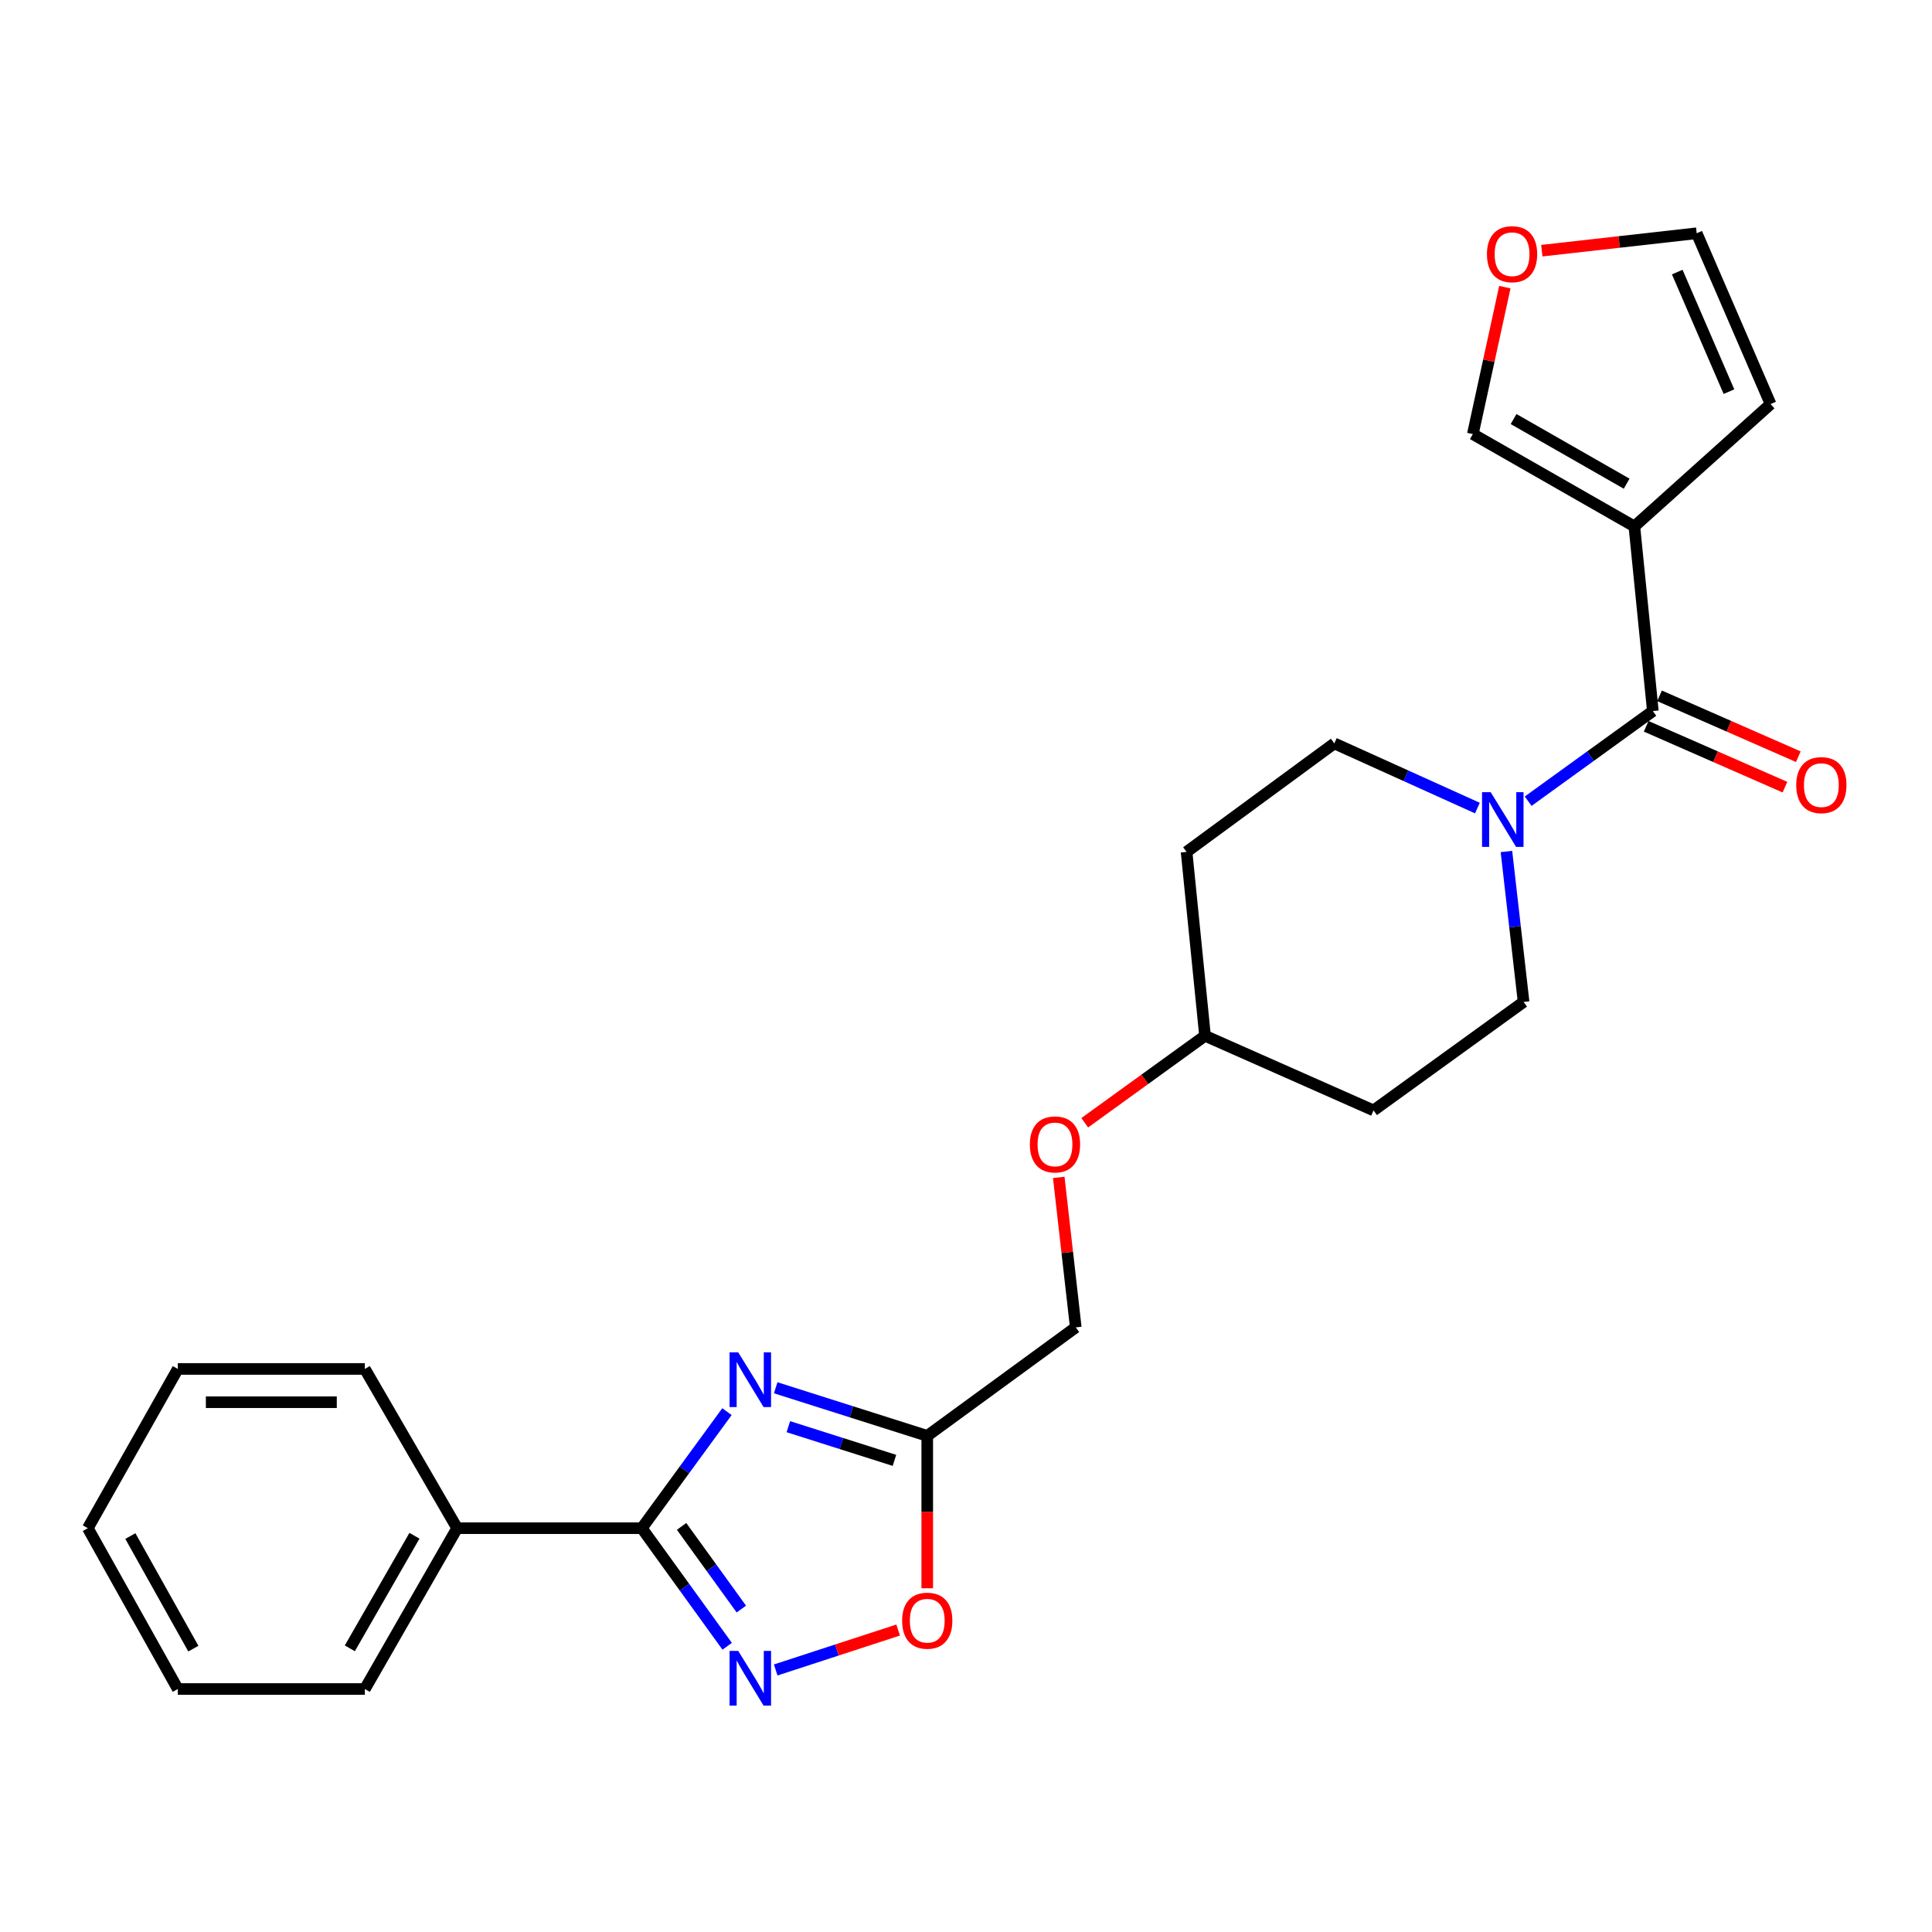 <?xml version='1.0' encoding='iso-8859-1'?>
<svg version='1.1' baseProfile='full'
              xmlns='http://www.w3.org/2000/svg'
                      xmlns:rdkit='http://www.rdkit.org/xml'
                      xmlns:xlink='http://www.w3.org/1999/xlink'
                  xml:space='preserve'
width='1000px' height='1000px' viewBox='0 0 1000 1000'>
<!-- END OF HEADER -->
<rect style='opacity:1.0;fill:#FFFFFF;stroke:none' width='1000' height='1000' x='0' y='0'> </rect>
<path class='bond-0' d='M 376.271,730.67 L 354.237,760.827' style='fill:none;fill-rule:evenodd;stroke:#0000FF;stroke-width:6px;stroke-linecap:butt;stroke-linejoin:miter;stroke-opacity:1' />
<path class='bond-0' d='M 354.237,760.827 L 332.204,790.984' style='fill:none;fill-rule:evenodd;stroke:#000000;stroke-width:6px;stroke-linecap:butt;stroke-linejoin:miter;stroke-opacity:1' />
<path class='bond-4' d='M 401.497,718.303 L 440.719,730.754' style='fill:none;fill-rule:evenodd;stroke:#0000FF;stroke-width:6px;stroke-linecap:butt;stroke-linejoin:miter;stroke-opacity:1' />
<path class='bond-4' d='M 440.719,730.754 L 479.942,743.205' style='fill:none;fill-rule:evenodd;stroke:#000000;stroke-width:6px;stroke-linecap:butt;stroke-linejoin:miter;stroke-opacity:1' />
<path class='bond-4' d='M 408.053,738.452 L 435.509,747.168' style='fill:none;fill-rule:evenodd;stroke:#0000FF;stroke-width:6px;stroke-linecap:butt;stroke-linejoin:miter;stroke-opacity:1' />
<path class='bond-4' d='M 435.509,747.168 L 462.965,755.884' style='fill:none;fill-rule:evenodd;stroke:#000000;stroke-width:6px;stroke-linecap:butt;stroke-linejoin:miter;stroke-opacity:1' />
<path class='bond-1' d='M 332.204,790.984 L 354.295,821.544' style='fill:none;fill-rule:evenodd;stroke:#000000;stroke-width:6px;stroke-linecap:butt;stroke-linejoin:miter;stroke-opacity:1' />
<path class='bond-1' d='M 354.295,821.544 L 376.387,852.105' style='fill:none;fill-rule:evenodd;stroke:#0000FF;stroke-width:6px;stroke-linecap:butt;stroke-linejoin:miter;stroke-opacity:1' />
<path class='bond-1' d='M 352.788,790.064 L 368.252,811.456' style='fill:none;fill-rule:evenodd;stroke:#000000;stroke-width:6px;stroke-linecap:butt;stroke-linejoin:miter;stroke-opacity:1' />
<path class='bond-1' d='M 368.252,811.456 L 383.716,832.848' style='fill:none;fill-rule:evenodd;stroke:#0000FF;stroke-width:6px;stroke-linecap:butt;stroke-linejoin:miter;stroke-opacity:1' />
<path class='bond-13' d='M 332.204,790.984 L 236.618,790.984' style='fill:none;fill-rule:evenodd;stroke:#000000;stroke-width:6px;stroke-linecap:butt;stroke-linejoin:miter;stroke-opacity:1' />
<path class='bond-25' d='M 401.503,864.373 L 433.191,854.038' style='fill:none;fill-rule:evenodd;stroke:#0000FF;stroke-width:6px;stroke-linecap:butt;stroke-linejoin:miter;stroke-opacity:1' />
<path class='bond-25' d='M 433.191,854.038 L 464.879,843.704' style='fill:none;fill-rule:evenodd;stroke:#FF0000;stroke-width:6px;stroke-linecap:butt;stroke-linejoin:miter;stroke-opacity:1' />
<path class='bond-2' d='M 855.514,368.045 L 823.244,391.372' style='fill:none;fill-rule:evenodd;stroke:#000000;stroke-width:6px;stroke-linecap:butt;stroke-linejoin:miter;stroke-opacity:1' />
<path class='bond-2' d='M 823.244,391.372 L 790.974,414.699' style='fill:none;fill-rule:evenodd;stroke:#0000FF;stroke-width:6px;stroke-linecap:butt;stroke-linejoin:miter;stroke-opacity:1' />
<path class='bond-3' d='M 855.514,368.045 L 845.947,272.477' style='fill:none;fill-rule:evenodd;stroke:#000000;stroke-width:6px;stroke-linecap:butt;stroke-linejoin:miter;stroke-opacity:1' />
<path class='bond-12' d='M 852.056,375.93 L 887.973,391.682' style='fill:none;fill-rule:evenodd;stroke:#000000;stroke-width:6px;stroke-linecap:butt;stroke-linejoin:miter;stroke-opacity:1' />
<path class='bond-12' d='M 887.973,391.682 L 923.89,407.434' style='fill:none;fill-rule:evenodd;stroke:#FF0000;stroke-width:6px;stroke-linecap:butt;stroke-linejoin:miter;stroke-opacity:1' />
<path class='bond-12' d='M 858.972,360.159 L 894.89,375.911' style='fill:none;fill-rule:evenodd;stroke:#000000;stroke-width:6px;stroke-linecap:butt;stroke-linejoin:miter;stroke-opacity:1' />
<path class='bond-12' d='M 894.89,375.911 L 930.807,391.663' style='fill:none;fill-rule:evenodd;stroke:#FF0000;stroke-width:6px;stroke-linecap:butt;stroke-linejoin:miter;stroke-opacity:1' />
<path class='bond-7' d='M 845.947,272.477 L 762.339,224.679' style='fill:none;fill-rule:evenodd;stroke:#000000;stroke-width:6px;stroke-linecap:butt;stroke-linejoin:miter;stroke-opacity:1' />
<path class='bond-7' d='M 841.953,250.357 L 783.427,216.899' style='fill:none;fill-rule:evenodd;stroke:#000000;stroke-width:6px;stroke-linecap:butt;stroke-linejoin:miter;stroke-opacity:1' />
<path class='bond-8' d='M 845.947,272.477 L 916.448,209.142' style='fill:none;fill-rule:evenodd;stroke:#000000;stroke-width:6px;stroke-linecap:butt;stroke-linejoin:miter;stroke-opacity:1' />
<path class='bond-6' d='M 479.942,743.205 L 479.942,782.644' style='fill:none;fill-rule:evenodd;stroke:#000000;stroke-width:6px;stroke-linecap:butt;stroke-linejoin:miter;stroke-opacity:1' />
<path class='bond-6' d='M 479.942,782.644 L 479.942,822.082' style='fill:none;fill-rule:evenodd;stroke:#FF0000;stroke-width:6px;stroke-linecap:butt;stroke-linejoin:miter;stroke-opacity:1' />
<path class='bond-17' d='M 479.942,743.205 L 556.815,687.046' style='fill:none;fill-rule:evenodd;stroke:#000000;stroke-width:6px;stroke-linecap:butt;stroke-linejoin:miter;stroke-opacity:1' />
<path class='bond-5' d='M 779.725,440.73 L 784.167,479.663' style='fill:none;fill-rule:evenodd;stroke:#0000FF;stroke-width:6px;stroke-linecap:butt;stroke-linejoin:miter;stroke-opacity:1' />
<path class='bond-5' d='M 784.167,479.663 L 788.61,518.595' style='fill:none;fill-rule:evenodd;stroke:#000000;stroke-width:6px;stroke-linecap:butt;stroke-linejoin:miter;stroke-opacity:1' />
<path class='bond-27' d='M 764.705,418.258 L 727.673,401.518' style='fill:none;fill-rule:evenodd;stroke:#0000FF;stroke-width:6px;stroke-linecap:butt;stroke-linejoin:miter;stroke-opacity:1' />
<path class='bond-27' d='M 727.673,401.518 L 690.642,384.778' style='fill:none;fill-rule:evenodd;stroke:#000000;stroke-width:6px;stroke-linecap:butt;stroke-linejoin:miter;stroke-opacity:1' />
<path class='bond-9' d='M 762.339,224.679 L 770.622,186.654' style='fill:none;fill-rule:evenodd;stroke:#000000;stroke-width:6px;stroke-linecap:butt;stroke-linejoin:miter;stroke-opacity:1' />
<path class='bond-9' d='M 770.622,186.654 L 778.906,148.629' style='fill:none;fill-rule:evenodd;stroke:#FF0000;stroke-width:6px;stroke-linecap:butt;stroke-linejoin:miter;stroke-opacity:1' />
<path class='bond-14' d='M 916.448,209.142 L 878.208,120.731' style='fill:none;fill-rule:evenodd;stroke:#000000;stroke-width:6px;stroke-linecap:butt;stroke-linejoin:miter;stroke-opacity:1' />
<path class='bond-14' d='M 894.906,202.717 L 868.138,140.829' style='fill:none;fill-rule:evenodd;stroke:#000000;stroke-width:6px;stroke-linecap:butt;stroke-linejoin:miter;stroke-opacity:1' />
<path class='bond-28' d='M 798.045,129.751 L 838.126,125.241' style='fill:none;fill-rule:evenodd;stroke:#FF0000;stroke-width:6px;stroke-linecap:butt;stroke-linejoin:miter;stroke-opacity:1' />
<path class='bond-28' d='M 838.126,125.241 L 878.208,120.731' style='fill:none;fill-rule:evenodd;stroke:#000000;stroke-width:6px;stroke-linecap:butt;stroke-linejoin:miter;stroke-opacity:1' />
<path class='bond-10' d='M 788.61,518.595 L 710.943,574.745' style='fill:none;fill-rule:evenodd;stroke:#000000;stroke-width:6px;stroke-linecap:butt;stroke-linejoin:miter;stroke-opacity:1' />
<path class='bond-11' d='M 690.642,384.778 L 614.171,440.938' style='fill:none;fill-rule:evenodd;stroke:#000000;stroke-width:6px;stroke-linecap:butt;stroke-linejoin:miter;stroke-opacity:1' />
<path class='bond-20' d='M 236.618,790.984 L 188.839,874.229' style='fill:none;fill-rule:evenodd;stroke:#000000;stroke-width:6px;stroke-linecap:butt;stroke-linejoin:miter;stroke-opacity:1' />
<path class='bond-20' d='M 214.515,794.898 L 181.07,853.17' style='fill:none;fill-rule:evenodd;stroke:#000000;stroke-width:6px;stroke-linecap:butt;stroke-linejoin:miter;stroke-opacity:1' />
<path class='bond-21' d='M 236.618,790.984 L 188.839,708.562' style='fill:none;fill-rule:evenodd;stroke:#000000;stroke-width:6px;stroke-linecap:butt;stroke-linejoin:miter;stroke-opacity:1' />
<path class='bond-15' d='M 614.171,440.938 L 623.719,536.122' style='fill:none;fill-rule:evenodd;stroke:#000000;stroke-width:6px;stroke-linecap:butt;stroke-linejoin:miter;stroke-opacity:1' />
<path class='bond-16' d='M 710.943,574.745 L 623.719,536.122' style='fill:none;fill-rule:evenodd;stroke:#000000;stroke-width:6px;stroke-linecap:butt;stroke-linejoin:miter;stroke-opacity:1' />
<path class='bond-18' d='M 556.815,687.046 L 552.411,648.231' style='fill:none;fill-rule:evenodd;stroke:#000000;stroke-width:6px;stroke-linecap:butt;stroke-linejoin:miter;stroke-opacity:1' />
<path class='bond-18' d='M 552.411,648.231 L 548.007,609.417' style='fill:none;fill-rule:evenodd;stroke:#FF0000;stroke-width:6px;stroke-linecap:butt;stroke-linejoin:miter;stroke-opacity:1' />
<path class='bond-19' d='M 561.457,581.14 L 592.588,558.631' style='fill:none;fill-rule:evenodd;stroke:#FF0000;stroke-width:6px;stroke-linecap:butt;stroke-linejoin:miter;stroke-opacity:1' />
<path class='bond-19' d='M 592.588,558.631 L 623.719,536.122' style='fill:none;fill-rule:evenodd;stroke:#000000;stroke-width:6px;stroke-linecap:butt;stroke-linejoin:miter;stroke-opacity:1' />
<path class='bond-23' d='M 188.839,874.229 L 92.037,874.229' style='fill:none;fill-rule:evenodd;stroke:#000000;stroke-width:6px;stroke-linecap:butt;stroke-linejoin:miter;stroke-opacity:1' />
<path class='bond-22' d='M 188.839,708.562 L 92.037,708.562' style='fill:none;fill-rule:evenodd;stroke:#000000;stroke-width:6px;stroke-linecap:butt;stroke-linejoin:miter;stroke-opacity:1' />
<path class='bond-22' d='M 174.319,725.783 L 106.558,725.783' style='fill:none;fill-rule:evenodd;stroke:#000000;stroke-width:6px;stroke-linecap:butt;stroke-linejoin:miter;stroke-opacity:1' />
<path class='bond-24' d='M 92.037,708.562 L 45.455,790.984' style='fill:none;fill-rule:evenodd;stroke:#000000;stroke-width:6px;stroke-linecap:butt;stroke-linejoin:miter;stroke-opacity:1' />
<path class='bond-26' d='M 92.037,874.229 L 45.455,790.984' style='fill:none;fill-rule:evenodd;stroke:#000000;stroke-width:6px;stroke-linecap:butt;stroke-linejoin:miter;stroke-opacity:1' />
<path class='bond-26' d='M 100.078,853.333 L 67.47,795.061' style='fill:none;fill-rule:evenodd;stroke:#000000;stroke-width:6px;stroke-linecap:butt;stroke-linejoin:miter;stroke-opacity:1' />
<path  class='atom-0' d='M 382.095 699.971
L 391.375 714.971
Q 392.295 716.451, 393.775 719.131
Q 395.255 721.811, 395.335 721.971
L 395.335 699.971
L 399.095 699.971
L 399.095 728.291
L 395.215 728.291
L 385.255 711.891
Q 384.095 709.971, 382.855 707.771
Q 381.655 705.571, 381.295 704.891
L 381.295 728.291
L 377.615 728.291
L 377.615 699.971
L 382.095 699.971
' fill='#0000FF'/>
<path  class='atom-2' d='M 382.095 854.501
L 391.375 869.501
Q 392.295 870.981, 393.775 873.661
Q 395.255 876.341, 395.335 876.501
L 395.335 854.501
L 399.095 854.501
L 399.095 882.821
L 395.215 882.821
L 385.255 866.421
Q 384.095 864.501, 382.855 862.301
Q 381.655 860.101, 381.295 859.421
L 381.295 882.821
L 377.615 882.821
L 377.615 854.501
L 382.095 854.501
' fill='#0000FF'/>
<path  class='atom-6' d='M 771.578 410.035
L 780.858 425.035
Q 781.778 426.515, 783.258 429.195
Q 784.738 431.875, 784.818 432.035
L 784.818 410.035
L 788.578 410.035
L 788.578 438.355
L 784.698 438.355
L 774.738 421.955
Q 773.578 420.035, 772.338 417.835
Q 771.138 415.635, 770.778 414.955
L 770.778 438.355
L 767.098 438.355
L 767.098 410.035
L 771.578 410.035
' fill='#0000FF'/>
<path  class='atom-7' d='M 466.942 838.872
Q 466.942 832.072, 470.302 828.272
Q 473.662 824.472, 479.942 824.472
Q 486.222 824.472, 489.582 828.272
Q 492.942 832.072, 492.942 838.872
Q 492.942 845.752, 489.542 849.672
Q 486.142 853.552, 479.942 853.552
Q 473.702 853.552, 470.302 849.672
Q 466.942 845.792, 466.942 838.872
M 479.942 850.352
Q 484.262 850.352, 486.582 847.472
Q 488.942 844.552, 488.942 838.872
Q 488.942 833.312, 486.582 830.512
Q 484.262 827.672, 479.942 827.672
Q 475.622 827.672, 473.262 830.472
Q 470.942 833.272, 470.942 838.872
Q 470.942 844.592, 473.262 847.472
Q 475.622 850.352, 479.942 850.352
' fill='#FF0000'/>
<path  class='atom-10' d='M 769.64 131.565
Q 769.64 124.765, 773 120.965
Q 776.36 117.165, 782.64 117.165
Q 788.92 117.165, 792.28 120.965
Q 795.64 124.765, 795.64 131.565
Q 795.64 138.445, 792.24 142.365
Q 788.84 146.245, 782.64 146.245
Q 776.4 146.245, 773 142.365
Q 769.64 138.485, 769.64 131.565
M 782.64 143.045
Q 786.96 143.045, 789.28 140.165
Q 791.64 137.245, 791.64 131.565
Q 791.64 126.005, 789.28 123.205
Q 786.96 120.365, 782.64 120.365
Q 778.32 120.365, 775.96 123.165
Q 773.64 125.965, 773.64 131.565
Q 773.64 137.285, 775.96 140.165
Q 778.32 143.045, 782.64 143.045
' fill='#FF0000'/>
<path  class='atom-13' d='M 929.729 406.374
Q 929.729 399.574, 933.089 395.774
Q 936.449 391.974, 942.729 391.974
Q 949.009 391.974, 952.369 395.774
Q 955.729 399.574, 955.729 406.374
Q 955.729 413.254, 952.329 417.174
Q 948.929 421.054, 942.729 421.054
Q 936.489 421.054, 933.089 417.174
Q 929.729 413.294, 929.729 406.374
M 942.729 417.854
Q 947.049 417.854, 949.369 414.974
Q 951.729 412.054, 951.729 406.374
Q 951.729 400.814, 949.369 398.014
Q 947.049 395.174, 942.729 395.174
Q 938.409 395.174, 936.049 397.974
Q 933.729 400.774, 933.729 406.374
Q 933.729 412.094, 936.049 414.974
Q 938.409 417.854, 942.729 417.854
' fill='#FF0000'/>
<path  class='atom-19' d='M 533.061 592.352
Q 533.061 585.552, 536.421 581.752
Q 539.781 577.952, 546.061 577.952
Q 552.341 577.952, 555.701 581.752
Q 559.061 585.552, 559.061 592.352
Q 559.061 599.232, 555.661 603.152
Q 552.261 607.032, 546.061 607.032
Q 539.821 607.032, 536.421 603.152
Q 533.061 599.272, 533.061 592.352
M 546.061 603.832
Q 550.381 603.832, 552.701 600.952
Q 555.061 598.032, 555.061 592.352
Q 555.061 586.792, 552.701 583.992
Q 550.381 581.152, 546.061 581.152
Q 541.741 581.152, 539.381 583.952
Q 537.061 586.752, 537.061 592.352
Q 537.061 598.072, 539.381 600.952
Q 541.741 603.832, 546.061 603.832
' fill='#FF0000'/>
</svg>
